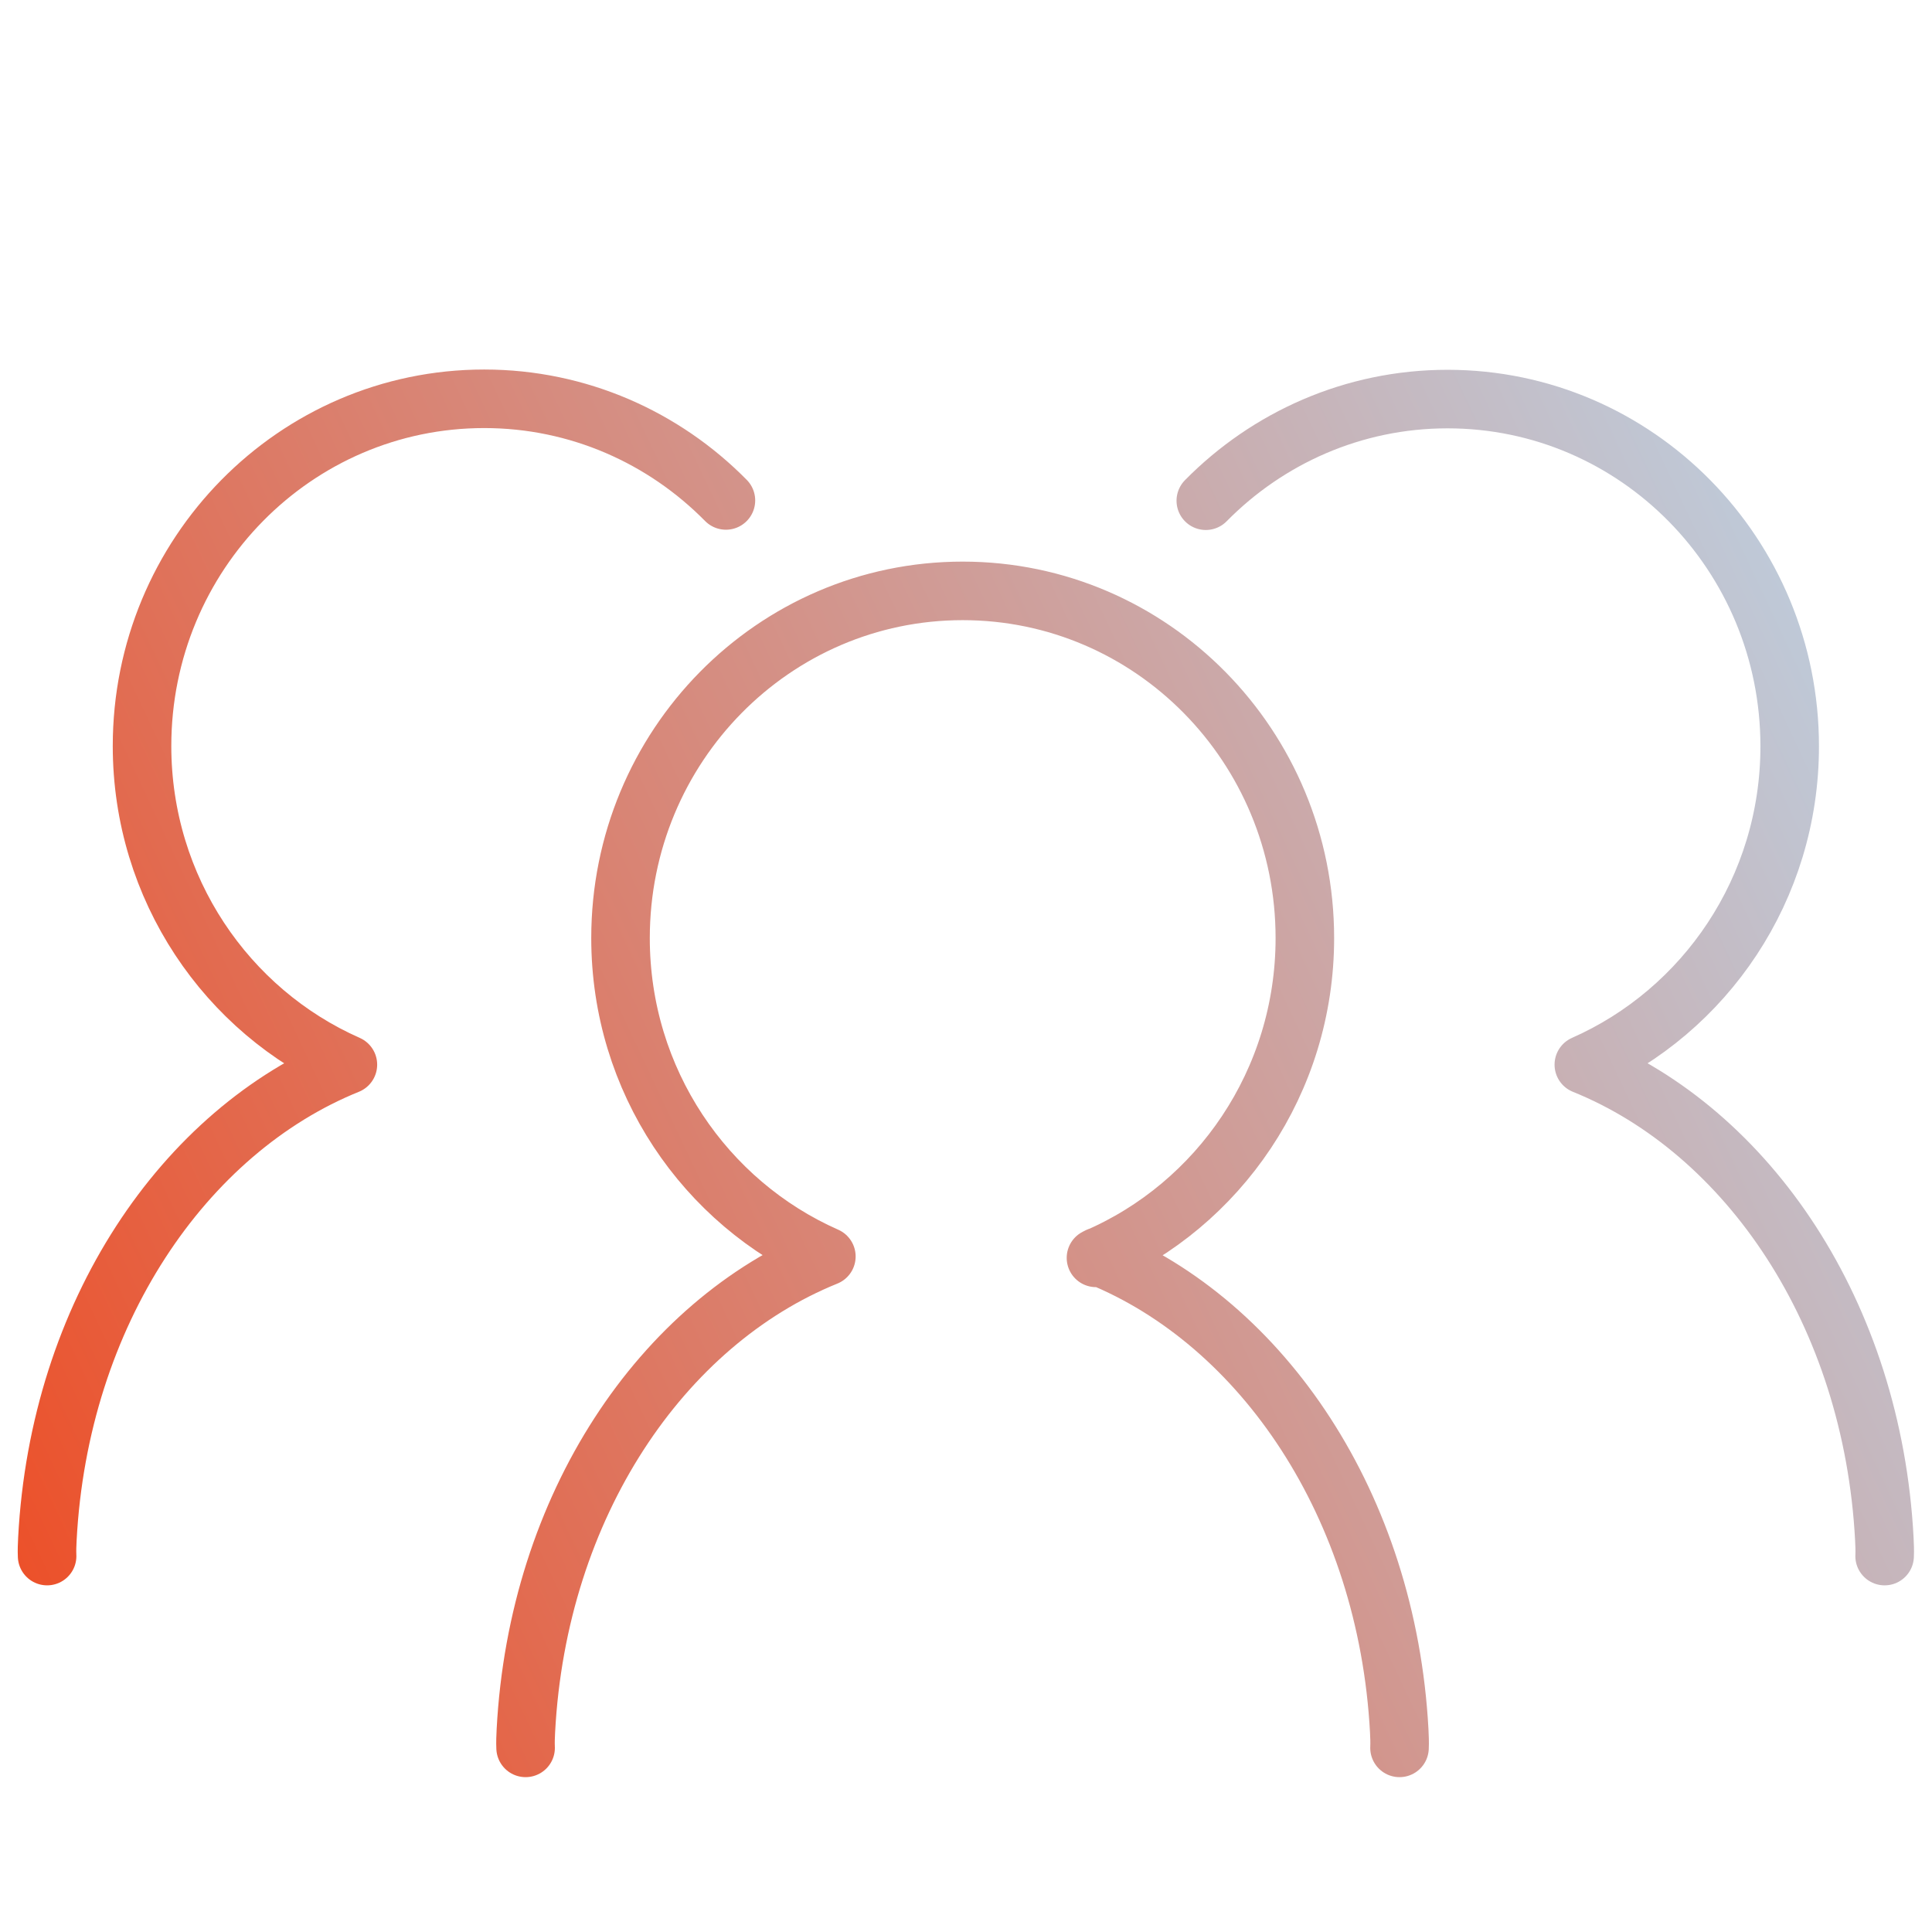 <svg width="99" height="99" viewBox="0 -12 99 87" fill="none" xmlns="http://www.w3.org/2000/svg">
<path d="M26.933 71.565C26.919 71.264 26.933 70.992 26.947 70.69C27.555 59.14 33.932 49.785 42.345 46.384C36.138 43.644 31.797 37.373 31.797 30.07C31.797 20.241 39.645 12.278 49.33 12.278C59.016 12.278 66.864 20.241 66.864 30.07C66.864 37.431 62.452 43.758 56.16 46.456L56.301 46.384C64.686 49.785 71.078 59.14 71.7 70.69C71.714 70.992 71.728 71.264 71.714 71.565M37.198 7.644C34.031 4.429 29.648 2.435 24.812 2.435C15.126 2.435 7.278 10.398 7.278 20.227C7.278 27.53 11.619 33.815 17.827 36.555C9.427 39.956 3.036 49.311 2.428 60.861C2.414 61.163 2.4 61.435 2.414 61.737M96.572 61.737C96.586 61.435 96.572 61.163 96.558 60.861C95.95 49.311 89.573 39.956 81.159 36.555C87.367 33.815 91.708 27.545 91.708 20.241C91.708 10.413 83.86 2.449 74.174 2.449C69.338 2.449 64.955 4.444 61.788 7.658" stroke="url(#paint0_linear_486_148)" stroke-width="3" stroke-linecap="round" stroke-linejoin="round"/>
<defs>
<linearGradient id="paint0_linear_486_148" x1="2.408" y1="71.565" x2="106.122" y2="22.687" gradientUnits="userSpaceOnUse">
<stop stop-color="#ED4E26"/>
<stop offset="1" stop-color="#BBD3E6"/>
</linearGradient>
</defs>
</svg>
